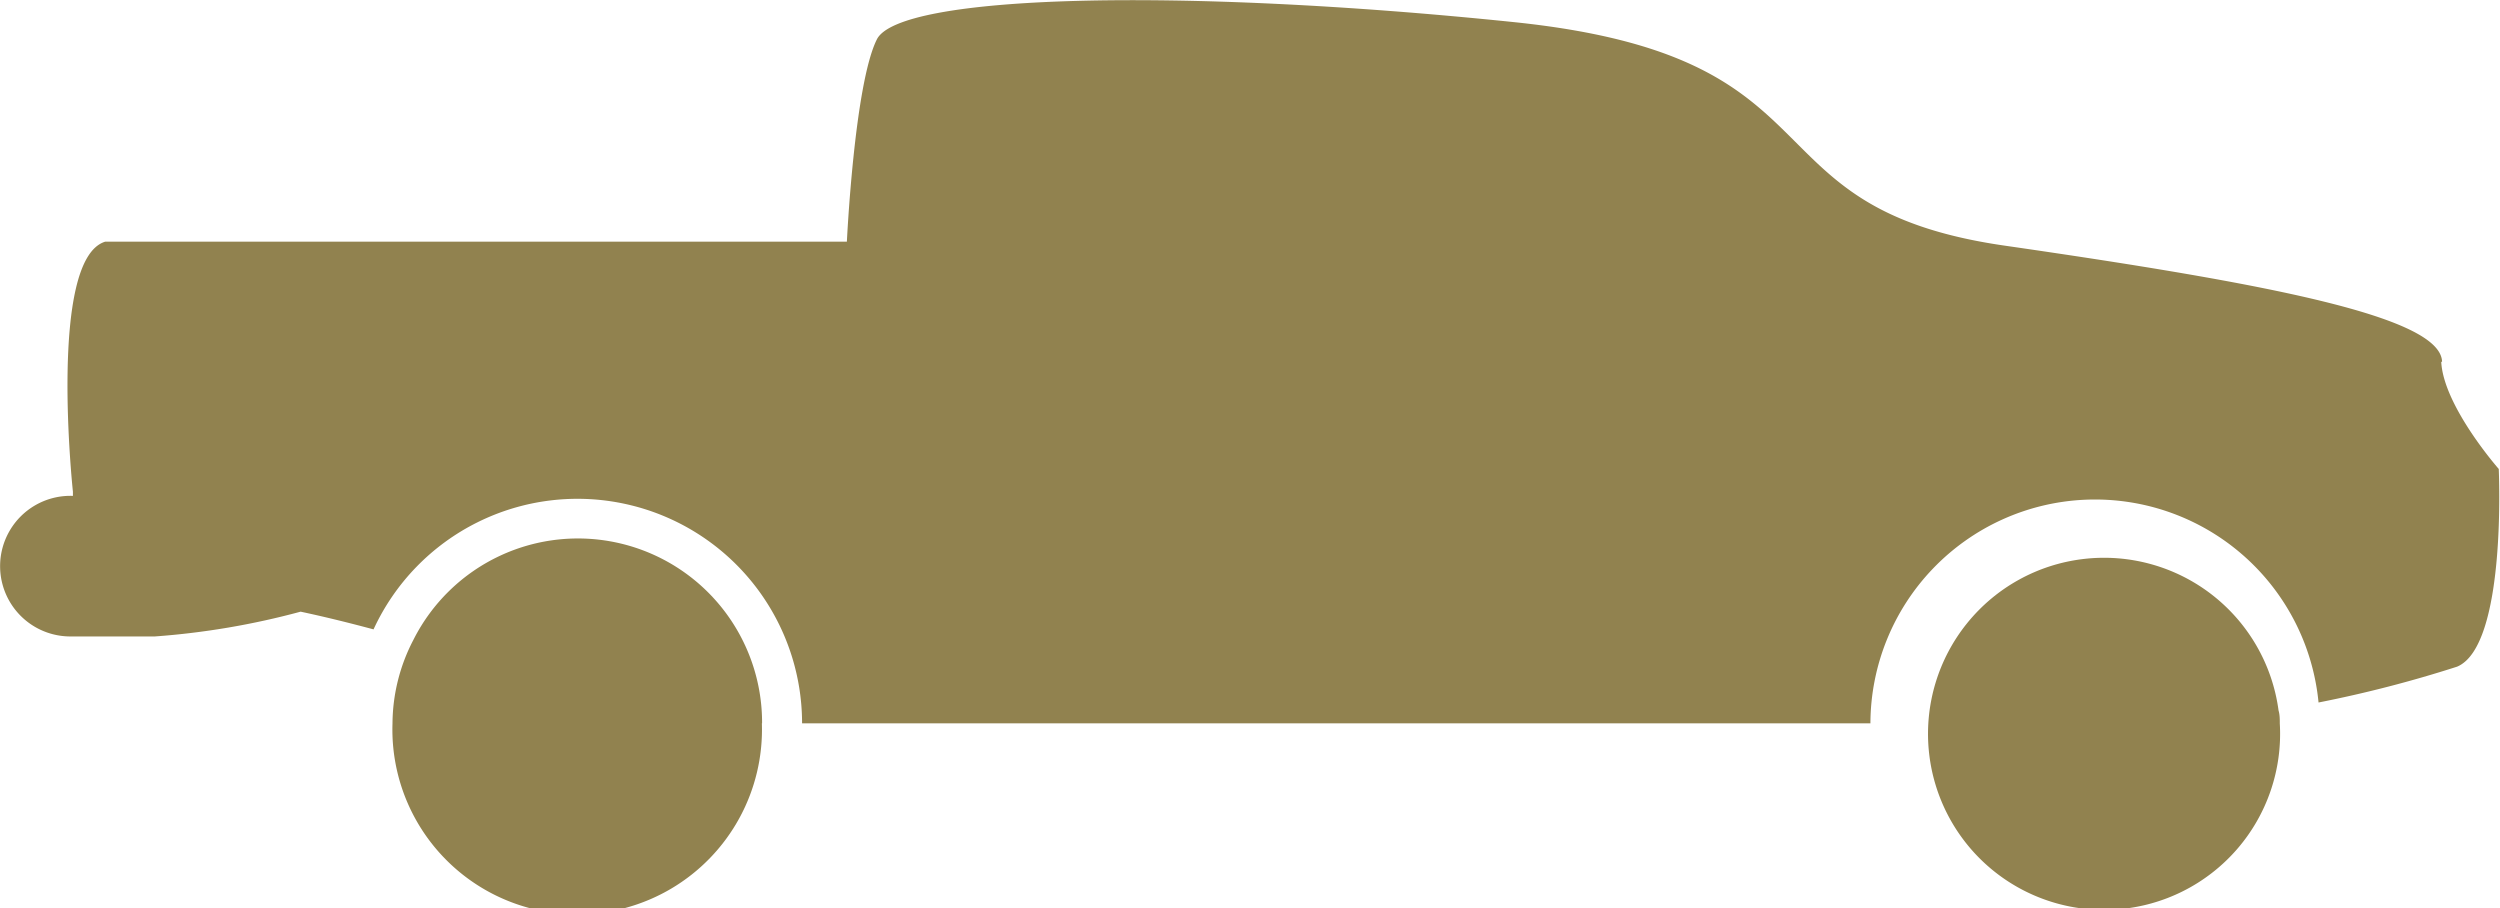 <svg xmlns="http://www.w3.org/2000/svg" viewBox="0 0 120 43.6"><defs><style>.a{fill:#91824f;}</style></defs><title>pickup-service</title><path class="a" d="M117.22,17.35c-0.11-2.15-8.27-3.72-21-5.56S88.82,2.73,72.65,1.06,43.17-.26,42.09,1.89s-1.44,9.71-1.44,9.71H5.05c-2.75.84-1.55,12-1.55,12l0,0.2H3.38a3.37,3.37,0,1,0,0,6.75H7.43a37,37,0,0,0,7-1.19c1.22,0.26,2.38.55,3.5,0.85A10.78,10.78,0,0,1,38.5,34.72H89.78a10.78,10.78,0,0,1,21.51-1A58.73,58.73,0,0,0,117.94,32c2.4-1,2-9.49,2-9.49s-2.64-3-2.76-5.13h0Zm0,0"/><path class="a" d="M36.58,34.72a8.84,8.84,0,0,0-16.74-4,8.77,8.77,0,0,0-1,4,8.87,8.87,0,1,0,17.73,0h0Zm0,0"/><path class="a" d="M109.43,34.72c0-.21,0-0.41-0.06-0.62a8.45,8.45,0,1,0,.06.62h0Zm0,0"/></svg>